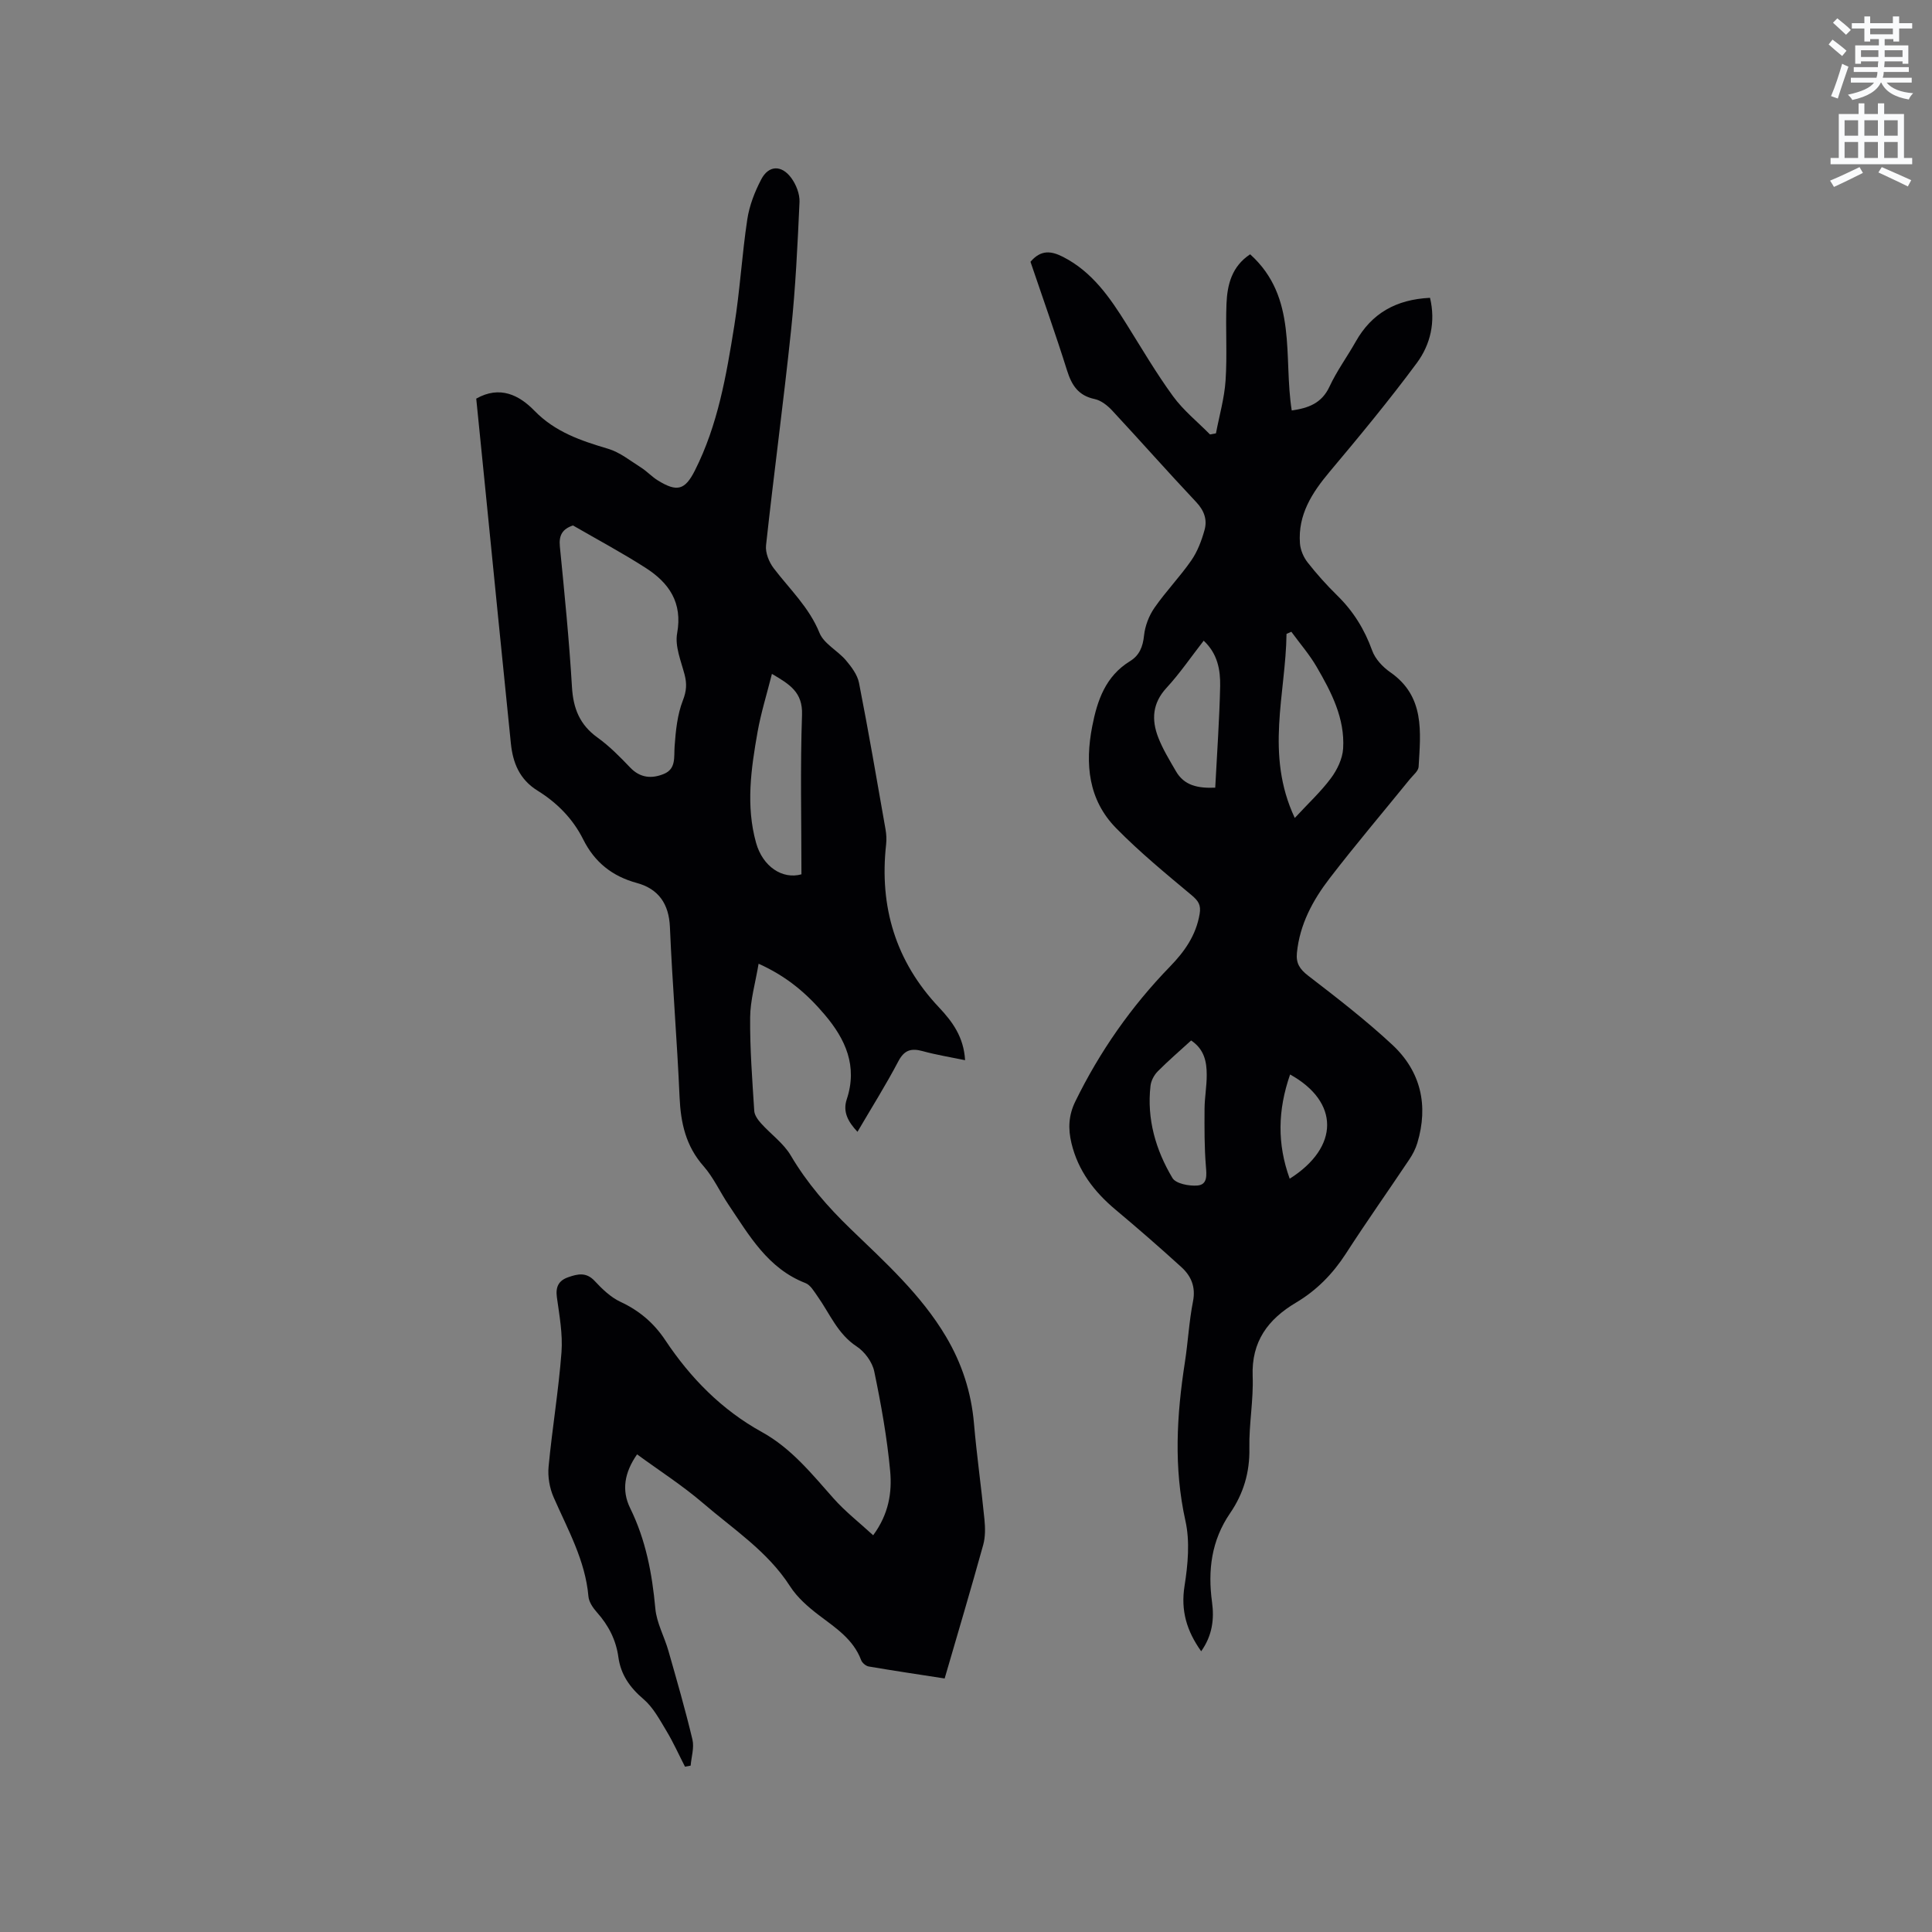 <svg enable-background="new 0 0 400 400" viewBox="0 0 400 400" xmlns="http://www.w3.org/2000/svg"><rect x="0" y="0" width="400" height="400" fill="#808080" stroke="none"/><path d="m378.6 9.2.8-1c.9.7 1.9 1.4 2.9 2.3l-.9 1.1c-1.1-.9-2-1.7-2.8-2.4zm.5 10.7c.9-2.1 1.6-4.3 2.3-6.7.4.2.8.4 1.3.6-.7 2.1-1.5 4.3-2.2 6.6zm.4-15.2.9-.9c1 .8 2 1.6 2.8 2.4l-1 1c-1-.9-1.9-1.8-2.7-2.5zm12.5-1.3h1.2v1.4h2.7v1.1h-2.7v2.7h-1.2v-.5h-1.8v1.3h4.9v3.8h-1.2v-.5h-3.7c0 .4-.1.9-.1 1.2h5.1v1h-5.2c0 .5-.1.9-.2 1.2h6v1h-5.2c1.1 1.3 2.9 2 5.5 2.2-.4.4-.7.8-.9 1.3-2.9-.5-4.8-1.6-5.7-3.5h-.1c-.8 1.7-2.7 2.9-5.9 3.6-.2-.4-.6-.8-.9-1.1 2.8-.6 4.6-1.4 5.4-2.5h-4.8v-1h5.3c.1-.3.2-.7.2-1.2h-4.9v-1h5c0-.4 0-.8.1-1.2h-3.6v.5h-1.2v-3.8h4.9v-1.3h-1.8v.5h-1.2v-2.7h-2.6v-1.1h2.6v-1.4h1.2v1.4h4.7v-1.4zm-6.7 8.4h3.6c0-.4 0-.9 0-1.4h-3.6zm1.9-4.7h4.7v-1.2h-4.7zm6.7 3.3h-3.7v1.4h3.7z" fill="#fafbfc"/><path d="m384.7 21.4h1.3v2.2h2.8v-2.2h1.3v2.2h4.1v9.1h1.7v1.3h-16.9v-1.3h1.7v-9.1h4.1v-2.2zm.3 13.2.7 1.2c-1.8.9-3.8 1.9-6 2.9-.2-.4-.5-.8-.8-1.3 2.4-1 4.4-2 6.1-2.8zm-3.1-6.5h2.8v-3.2h-2.8zm0 4.6h2.8v-3.3h-2.8zm4.1-4.6h2.8v-3.2h-2.8zm0 4.6h2.8v-3.3h-2.8zm3.6 1.9c2.1.9 4.1 1.8 6.1 2.7l-.7 1.3c-2.2-1.1-4.2-2-6.1-2.9zm3.3-9.7h-2.8v3.2h2.8zm-2.8 7.8h2.8v-3.3h-2.8z" fill="#fafbfc"/><g fill="#010104"><path d="m131.9 301.11c-2.63 3.76-3.24 7.46-1.43 11.14 3.24 6.59 4.55 13.55 5.21 20.78.27 2.98 1.87 5.81 2.71 8.76 1.74 6.1 3.5 12.19 4.97 18.36.4 1.68-.22 3.6-.37 5.41-.39.07-.78.14-1.17.21-1.27-2.47-2.41-5.02-3.84-7.4-1.4-2.32-2.75-4.88-4.76-6.59-2.82-2.4-4.69-5.06-5.19-8.68-.49-3.58-2.05-6.6-4.45-9.29-.81-.91-1.65-2.14-1.75-3.28-.65-7.49-4.29-13.87-7.21-20.54-.84-1.91-1.24-4.26-1.04-6.34.75-7.91 2.07-15.77 2.67-23.68.28-3.75-.43-7.6-.95-11.36-.3-2.17.34-3.47 2.33-4.17 1.94-.68 3.73-1.12 5.48.76 1.56 1.68 3.33 3.39 5.37 4.34 3.88 1.81 6.89 4.37 9.24 7.9 5.23 7.86 11.7 14.46 20.04 19.06 6.08 3.36 10.32 8.66 14.83 13.74 2.41 2.72 5.33 4.99 8.19 7.62 3.26-4.43 3.92-8.92 3.52-13.28-.64-6.93-1.88-13.84-3.3-20.66-.4-1.91-1.97-4.06-3.62-5.14-3.98-2.61-5.58-6.82-8.13-10.41-.71-1-1.45-2.32-2.48-2.72-7.8-3.02-11.64-9.85-15.94-16.23-1.77-2.63-3.1-5.63-5.17-7.98-3.66-4.15-4.72-8.91-4.96-14.24-.51-11.75-1.5-23.49-2-35.24-.2-4.85-2.38-7.92-6.82-9.14-5.14-1.4-8.77-4.3-11.14-9.04-2.13-4.27-5.43-7.6-9.44-10.08-3.74-2.32-5.12-5.76-5.53-9.79-1.78-17.39-3.5-34.79-5.24-52.18-.64-6.43-1.29-12.85-1.93-19.2 4.89-2.77 8.9-.73 12.05 2.51 4.3 4.42 9.62 6.2 15.24 7.87 2.44.72 4.59 2.48 6.8 3.87 1.25.79 2.27 1.93 3.53 2.7 3.96 2.44 5.6 2 7.66-2.09 4.75-9.41 6.5-19.67 8.14-29.91 1.18-7.31 1.59-14.75 2.7-22.07.43-2.85 1.54-5.71 2.89-8.28 1.53-2.93 4.2-3.03 6.22-.28 1 1.36 1.77 3.32 1.7 4.97-.4 8.87-.82 17.75-1.75 26.57-1.56 14.86-3.56 29.66-5.18 44.51-.17 1.52.61 3.47 1.58 4.74 3.31 4.35 7.34 8.09 9.49 13.4.91 2.24 3.74 3.65 5.45 5.65 1.16 1.37 2.4 3.01 2.73 4.7 1.98 10.08 3.71 20.2 5.49 30.32.18 1.02.23 2.1.12 3.13-1.43 12.89 1.97 24.21 10.93 33.71 2.8 2.97 5.14 6.14 5.42 10.95-3.08-.64-5.97-1.1-8.76-1.87-2.38-.65-3.82-.27-5.07 2.12-2.55 4.85-5.48 9.51-8.45 14.58-1.99-2.12-3.07-4.17-2.22-6.73 2.28-6.86-.24-12.43-4.57-17.53-3.59-4.23-7.67-7.84-13.68-10.54-.67 4-1.72 7.55-1.75 11.11-.06 6.46.44 12.92.85 19.37.06.89.77 1.86 1.41 2.57 2.03 2.26 4.66 4.12 6.16 6.67 3.38 5.73 7.62 10.59 12.38 15.19 7.15 6.9 14.6 13.61 19.75 22.3 3.29 5.55 5.23 11.5 5.79 17.96.57 6.64 1.52 13.25 2.17 19.89.17 1.74.2 3.61-.26 5.27-2.54 9.16-5.25 18.28-7.98 27.65-5.5-.85-10.61-1.61-15.71-2.48-.6-.1-1.37-.75-1.58-1.32-1.64-4.36-5.31-6.69-8.78-9.33-2.22-1.69-4.46-3.65-5.94-5.96-4.65-7.25-11.77-11.83-18.07-17.26-4.24-3.63-8.97-6.66-13.6-10.05zm-13.27-192.32c-2.14.71-2.95 1.99-2.72 4.32.96 9.7 1.93 19.41 2.51 29.13.26 4.43 1.6 7.81 5.27 10.45 2.48 1.78 4.67 4.01 6.79 6.23 2.08 2.18 4.48 2.33 6.95 1.32 2.58-1.05 2.08-3.46 2.24-5.72.23-3.21.56-6.55 1.71-9.5.76-1.95.85-3.44.36-5.34-.74-2.81-2.03-5.87-1.55-8.54 1.17-6.4-1.69-10.47-6.52-13.57-4.9-3.14-10.04-5.89-15.04-8.78zm47.3 72.23c0-11.21-.26-22.12.12-33.01.17-4.73-2.59-6.34-6.23-8.49-1.07 4.24-2.27 8.08-2.97 12-1.35 7.63-2.46 15.31-.31 22.99 1.38 4.92 5.45 7.61 9.39 6.51z"/><path d="m213.35 54.2c2.19-2.57 4.34-2.24 6.75-1.01 6.04 3.09 9.68 8.39 13.13 13.91 3.14 5.02 6.15 10.16 9.63 14.93 2.14 2.94 5.08 5.3 7.66 7.92.41-.08.82-.15 1.23-.23.69-3.64 1.74-7.25 1.99-10.92.36-5.28-.02-10.6.19-15.89.16-3.97 1.1-7.76 4.9-10.26 9.91 8.93 6.84 21.22 8.61 32.33 3.4-.48 6.2-1.45 7.82-4.94 1.51-3.25 3.67-6.19 5.44-9.33 3.31-5.86 8.36-8.71 15.37-9.05 1.19 4.98.1 9.66-2.73 13.49-5.72 7.73-11.87 15.16-18.06 22.53-3.66 4.36-6.58 8.9-6.14 14.82.1 1.35.73 2.85 1.57 3.92 1.89 2.42 3.96 4.72 6.15 6.87 3.32 3.25 5.65 7 7.23 11.39.62 1.74 2.18 3.41 3.75 4.5 7.21 5.01 6.28 12.38 5.87 19.57-.05.88-1.12 1.72-1.78 2.53-5.54 6.83-11.24 13.54-16.6 20.51-3.51 4.55-6.24 9.58-6.82 15.51-.21 2.12.58 3.35 2.31 4.69 5.95 4.58 11.92 9.19 17.41 14.29 5.93 5.51 7.56 12.56 5.21 20.38-.36 1.19-.96 2.35-1.65 3.38-4.36 6.52-8.89 12.92-13.14 19.51-2.71 4.19-6.06 7.61-10.32 10.14-5.8 3.44-9.25 8.05-8.98 15.23.19 4.96-.78 9.95-.68 14.92.1 5-1.24 9.43-3.98 13.43-3.89 5.67-4.65 11.85-3.75 18.45.48 3.52.05 6.92-2.25 10.16-2.99-4.21-4.25-8.39-3.45-13.49.7-4.43 1.15-9.23.19-13.52-2.45-11.02-1.81-21.88-.11-32.84.65-4.19.86-8.45 1.68-12.6.59-3-.39-5.25-2.41-7.09-4.46-4.06-9.01-8.02-13.63-11.89-4.43-3.71-7.76-8.06-9.13-13.78-.71-2.98-.61-5.72.79-8.6 5.07-10.37 11.59-19.69 19.62-27.96 3.02-3.11 5.38-6.45 6.13-10.87.32-1.87-.26-2.72-1.66-3.9-5.34-4.46-10.75-8.91-15.62-13.87-5.77-5.87-6.47-13.28-4.96-21.07 1.05-5.43 2.77-10.41 7.84-13.52 1.93-1.19 2.65-2.97 2.89-5.3.21-1.99 1.02-4.11 2.17-5.76 2.35-3.39 5.26-6.39 7.61-9.78 1.29-1.86 2.14-4.12 2.75-6.32.59-2.11-.07-4.01-1.72-5.76-5.89-6.25-11.57-12.69-17.42-18.98-.96-1.03-2.29-2.08-3.61-2.36-3.36-.71-4.74-2.81-5.71-5.89-2.37-7.55-5.04-15.02-7.58-22.53zm54.72 115.15c2.86-3.09 5.44-5.47 7.49-8.24 1.29-1.73 2.39-4.02 2.52-6.12.39-6.26-2.44-11.7-5.48-16.92-1.49-2.57-3.48-4.85-5.24-7.27-.33.15-.66.29-1 .44-.15 12.39-4.49 24.92 1.71 38.11zm-18.86-36.7c-2.62 3.36-4.94 6.78-7.71 9.78-2.93 3.18-3.11 6.61-1.7 10.25.94 2.43 2.34 4.7 3.65 6.97 1.73 3.02 4.57 3.57 8.15 3.43.37-7.13.87-14.08 1.02-21.04.06-3.34-.53-6.71-3.41-9.39zm-2.6 82.77c-2.43 2.22-4.76 4.22-6.92 6.4-.75.76-1.37 1.93-1.49 2.98-.79 6.89 1.08 13.28 4.54 19.09.7 1.18 3.45 1.7 5.17 1.56 2.11-.18 1.91-2.1 1.76-3.97-.33-3.97-.3-7.98-.28-11.97.02-2.32.46-4.65.45-6.97 0-2.69-.49-5.29-3.23-7.12zm20.49 7.04c-2.56 7.38-2.7 14.35-.08 21.58 10.33-6.55 10.31-15.91.08-21.58z"/></g></svg>